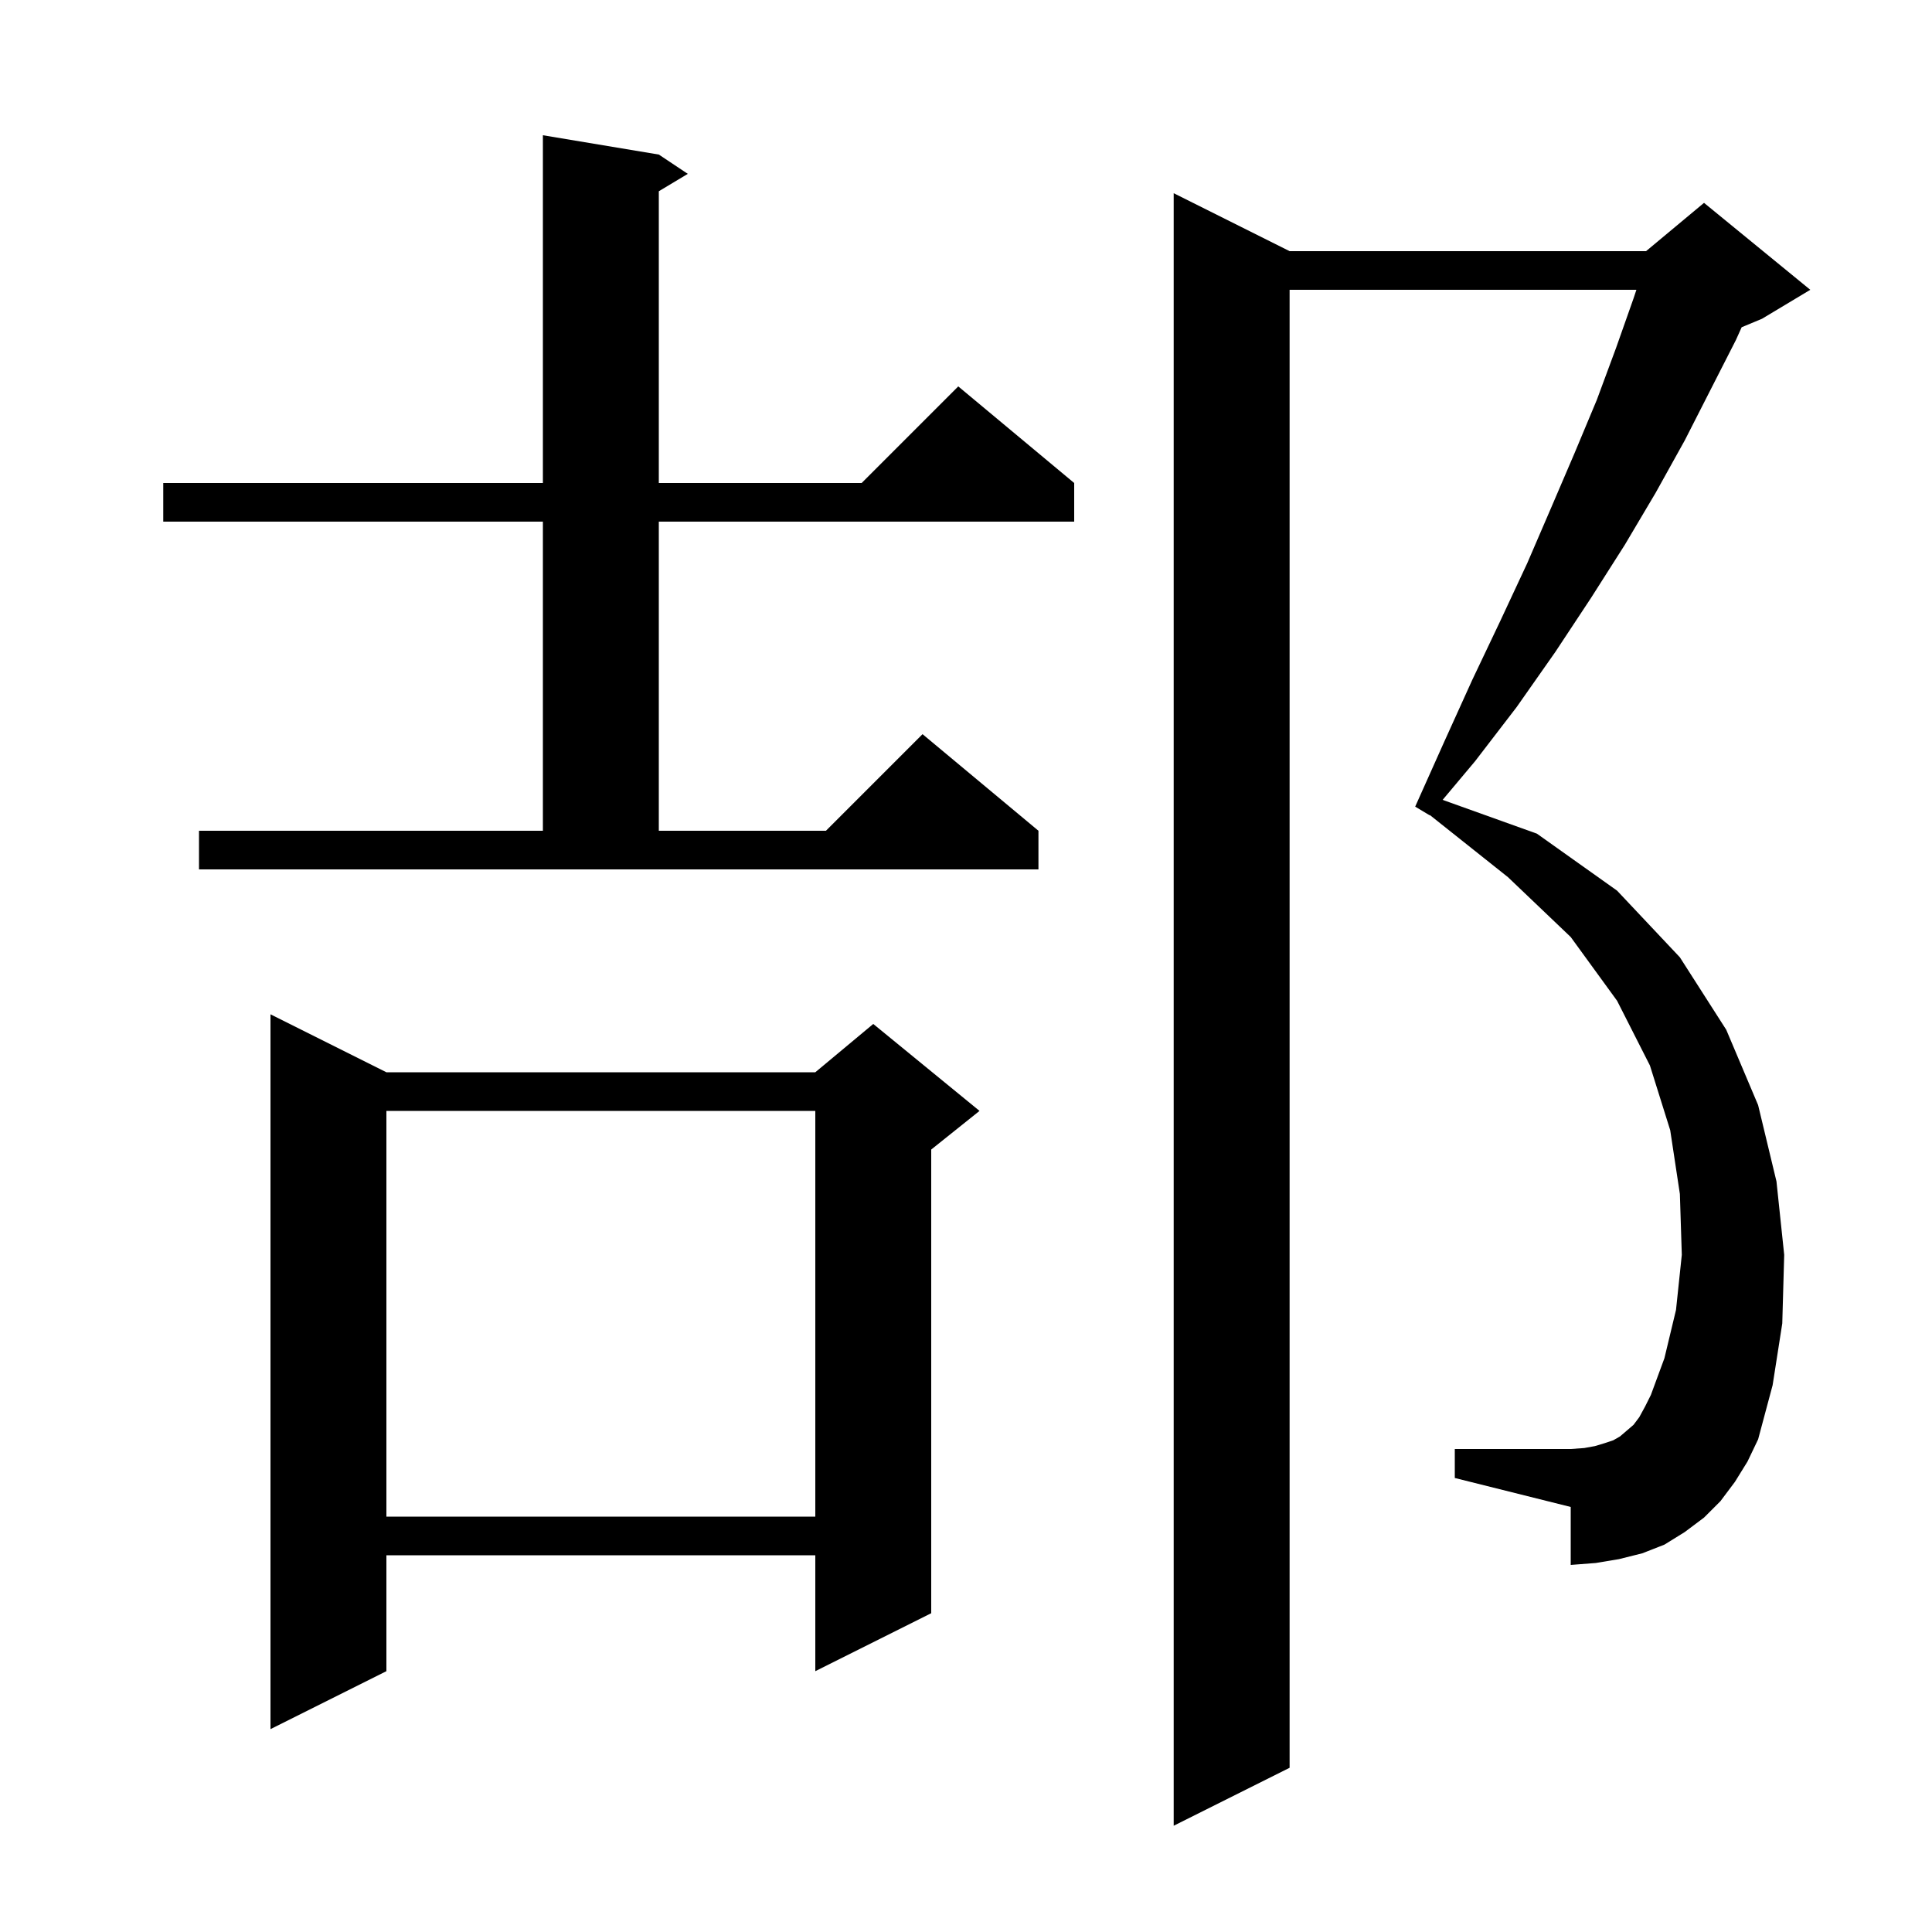 <svg xmlns="http://www.w3.org/2000/svg" xmlns:xlink="http://www.w3.org/1999/xlink" version="1.1" baseProfile="full" viewBox="0 0 200 200" width="200" height="200">
<g fill="black">
<path d="M 179.6 153.4 L 178.1 155.4 L 176.4 157.1 L 174.4 158.6 L 172.3 159.9 L 170.0 160.8 L 167.6 161.4 L 165.2 161.8 L 162.6 162.0 L 162.6 156.0 L 150.6 153.0 L 150.6 150.0 L 162.6 150.0 L 164.0 149.9 L 165.1 149.7 L 166.1 149.4 L 167.0 149.1 L 167.7 148.7 L 169.1 147.5 L 169.7 146.7 L 170.3 145.6 L 170.9 144.4 L 172.3 140.6 L 173.5 135.6 L 174.1 129.9 L 173.9 123.6 L 172.9 117.0 L 170.8 110.3 L 167.4 103.6 L 162.6 97.0 L 156.1 90.8 L 148.021 84.375 L 148.0 84.4 L 146.5 83.5 L 149.5 76.8 L 152.4 70.4 L 155.3 64.3 L 158.1 58.3 L 160.6 52.5 L 163.0 46.9 L 165.3 41.4 L 167.3 36.0 L 169.1 30.9 L 169.4 30.0 L 133.5 30.0 L 133.5 183.0 L 121.5 189.0 L 121.5 20.0 L 133.5 26.0 L 170.4 26.0 L 176.4 21.0 L 187.4 30.0 L 182.4 33.0 L 180.297 33.876 L 179.7 35.2 L 177.1 40.3 L 174.4 45.6 L 171.4 51.0 L 168.2 56.4 L 164.7 61.9 L 161.0 67.5 L 157.0 73.2 L 152.7 78.8 L 149.341 82.802 L 159.1 86.3 L 167.4 92.2 L 173.9 99.1 L 178.7 106.6 L 182.0 114.4 L 183.9 122.3 L 184.7 129.9 L 184.5 137.0 L 183.5 143.4 L 182.0 149.0 L 180.9 151.3 Z M 40.0 111.0 L 84.4 111.0 L 90.4 106.0 L 101.4 115.0 L 96.4 119.0 L 96.4 167.0 L 84.4 173.0 L 84.4 161.0 L 40.0 161.0 L 40.0 173.0 L 28.0 179.0 L 28.0 105.0 Z M 40.0 115.0 L 40.0 157.0 L 84.4 157.0 L 84.4 115.0 Z M 20.6 86.0 L 56.2 86.0 L 56.2 54.0 L 16.9 54.0 L 16.9 50.0 L 56.2 50.0 L 56.2 14.0 L 68.2 16.0 L 71.2 18.0 L 68.2 19.8 L 68.2 50.0 L 89.2 50.0 L 99.2 40.0 L 111.2 50.0 L 111.2 54.0 L 68.2 54.0 L 68.2 86.0 L 85.5 86.0 L 95.5 76.0 L 107.5 86.0 L 107.5 90.0 L 20.6 90.0 Z " />
</g>
</svg>
